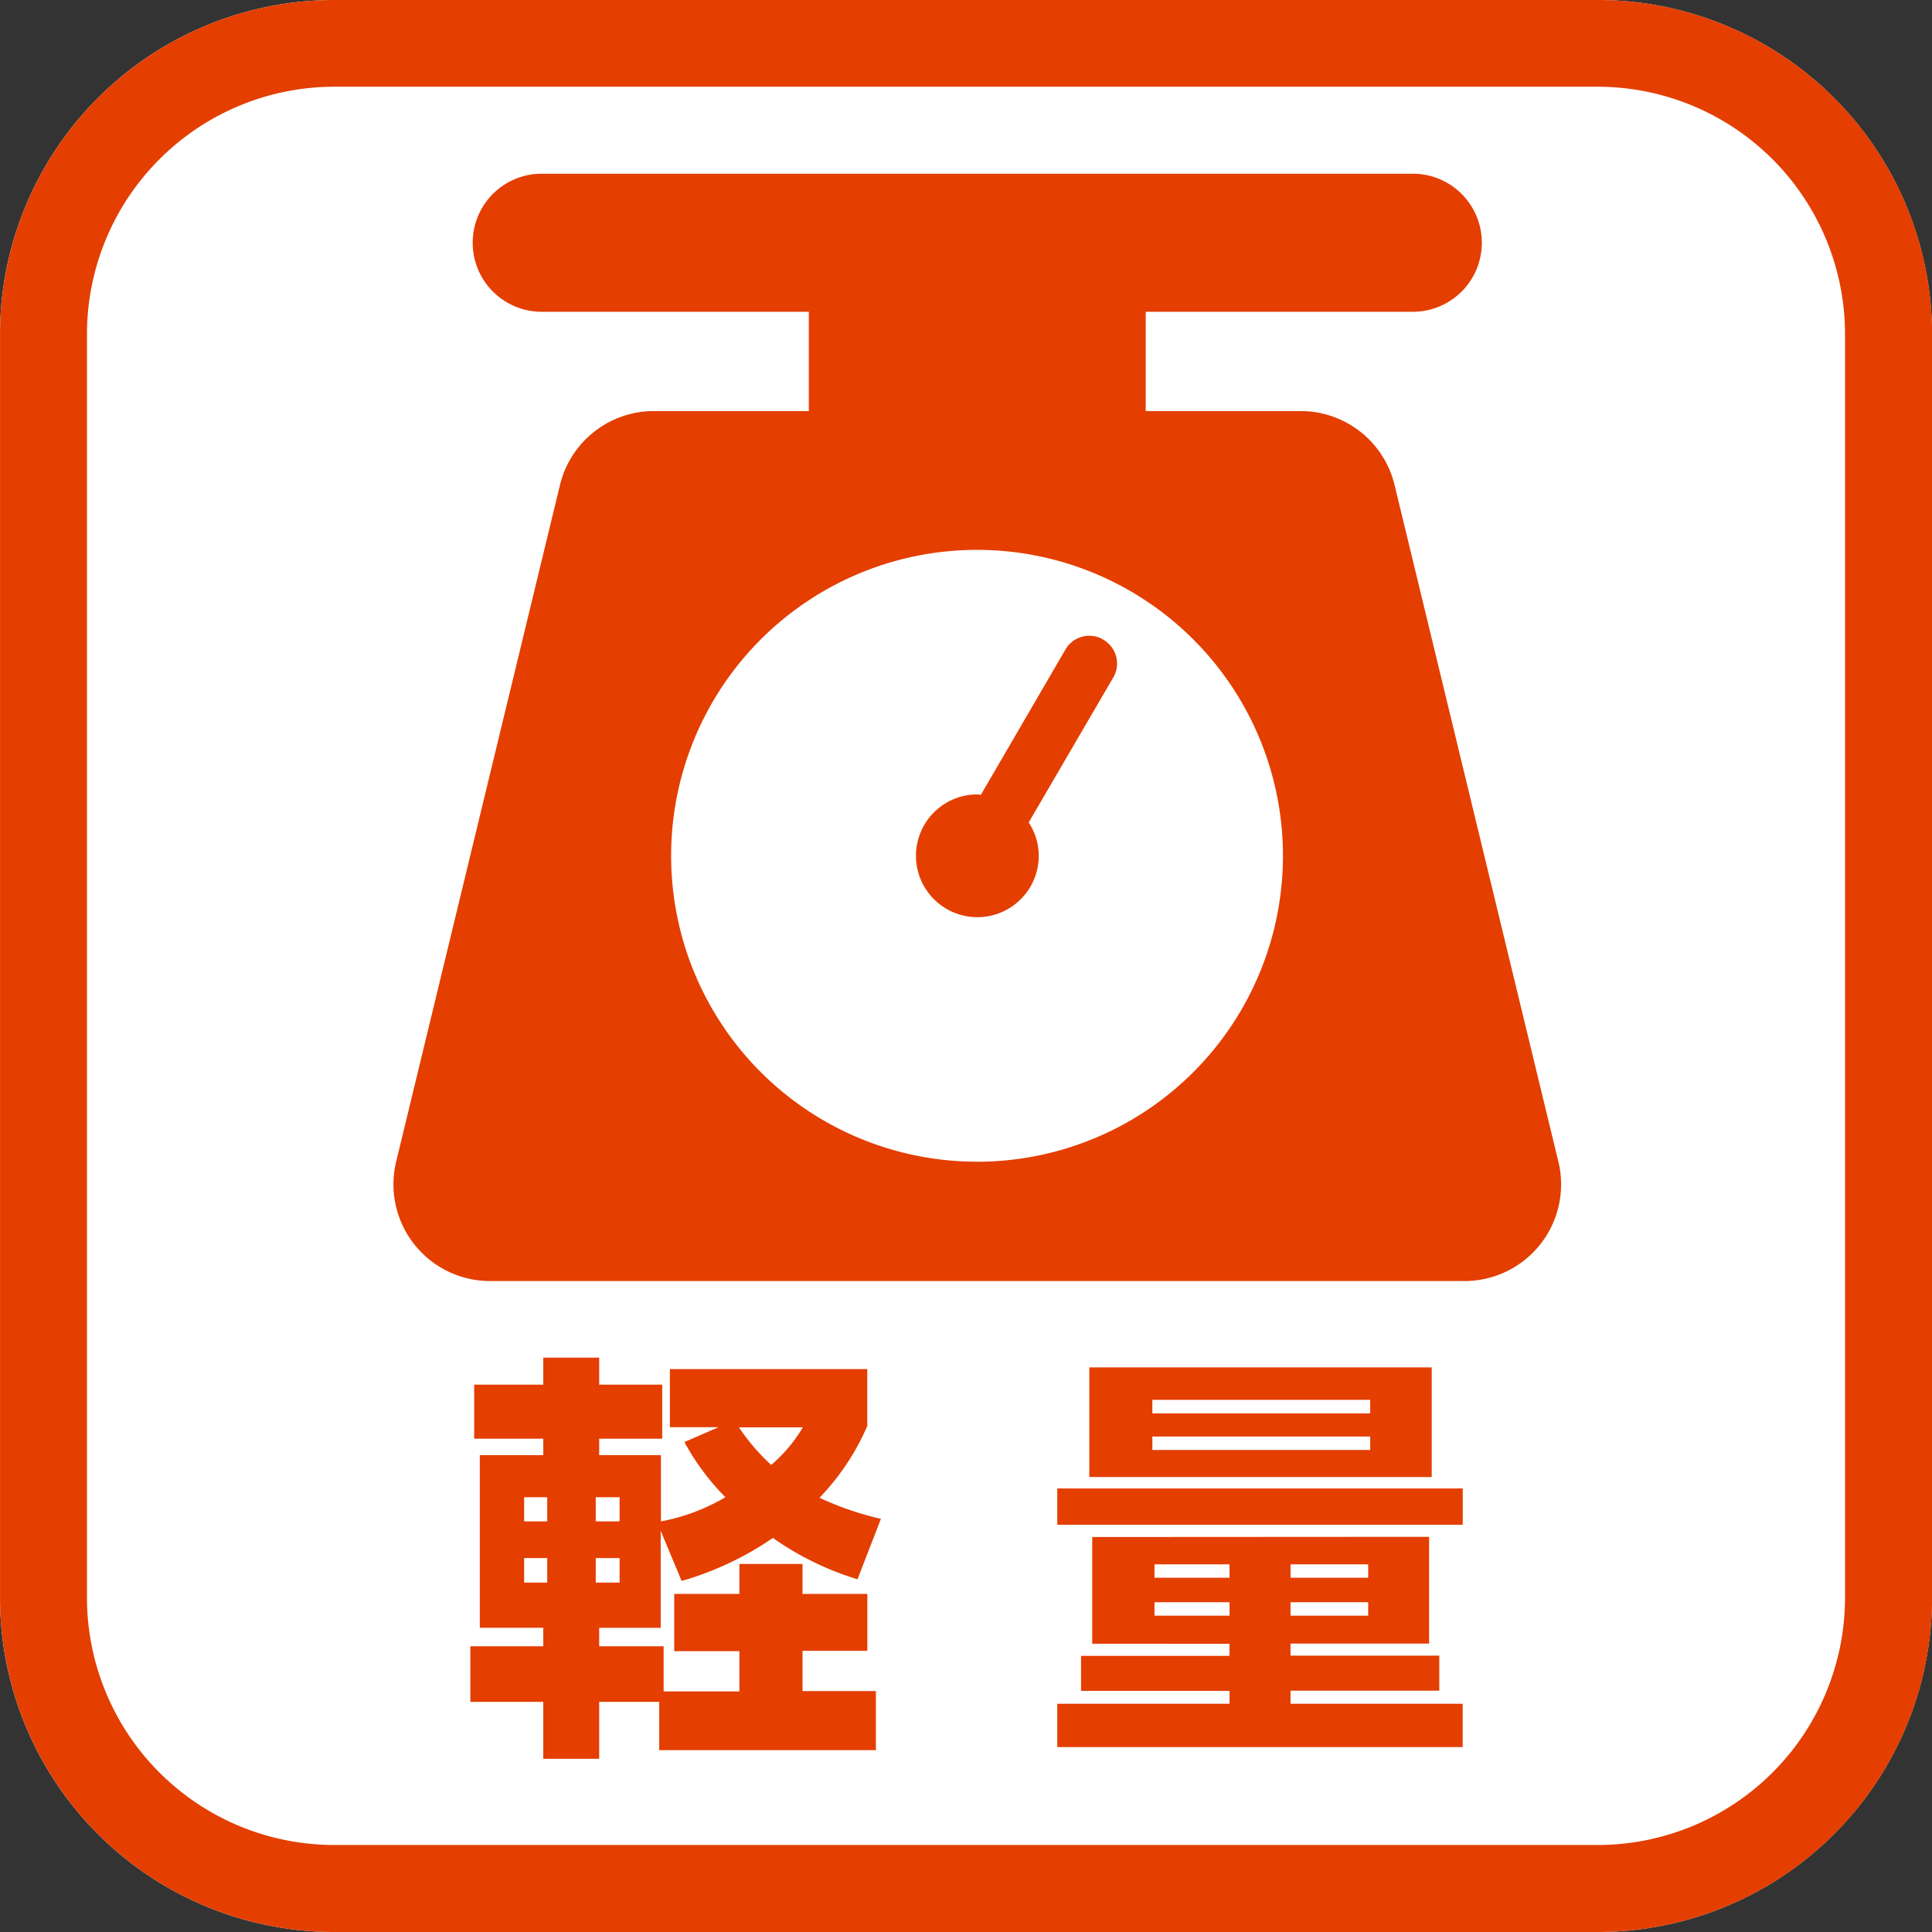 <svg xmlns="http://www.w3.org/2000/svg" xmlns:xlink="http://www.w3.org/1999/xlink" width="47.96" height="47.96" viewBox="0 0 47.96 47.96">
  <rect x="0" y="0" width="47.96" height="47.96" fill="#333333" stroke="none"/>
  <defs>
    <style>
      .cls-1 {
        fill: none;
      }

      .cls-2 {
        clip-path: url(#clip-path);
      }

      .cls-3 {
        fill: #fff;
      }

      .cls-4, .cls-5 {
        fill: #e43e00;
      }

      .cls-5 {
        fill-rule: evenodd;
      }
    </style>
    <clipPath id="clip-path">
      <rect id="sq_3523" data-name="sq 3523" class="cls-1" width="47.96" height="47.96"/>
    </clipPath>
  </defs>
  <g id="ico_keiryo" class="cls-2">
    <path id="path_12073" data-name="path 12073" class="cls-3" d="M39.67,0H8.293A8.3,8.3,0,0,0,0,8.293V39.67a8.3,8.3,0,0,0,8.293,8.29H39.67a8.3,8.3,0,0,0,8.29-8.29V8.293A8.3,8.3,0,0,0,39.67,0" transform="translate(0 0)"/>
    <path id="path_12074" data-name="path 12074" class="cls-4" d="M39.668,0H8.294A8.3,8.3,0,0,0,0,8.293V39.67a8.3,8.3,0,0,0,8.293,8.29H39.668a8.3,8.3,0,0,0,8.293-8.29V8.293A8.3,8.3,0,0,0,39.668,0M45.8,39.67A6.143,6.143,0,0,1,39.668,45.8H8.294A6.141,6.141,0,0,1,2.158,39.67V8.293a6.144,6.144,0,0,1,6.135-6.14H39.668A6.145,6.145,0,0,1,45.8,8.293Z" transform="translate(0.001 0)"/>
    <path id="path_12075" data-name="path 12075" class="cls-4" d="M10.21,24.48H8.719v1.413H7.331V24.48H5.521V23.1h1.81v-.459H5.756V18.355H7.331v-.408H5.616V16.606H7.331v-.67H8.719v.67h1.565v1.341H8.719v.408h1.533V20a4.924,4.924,0,0,0,1.6-.6,6.009,6.009,0,0,1-1.017-1.37l.848-.368H10.474V16.219h4.9v1.413a5.963,5.963,0,0,1-1.186,1.781,7.563,7.563,0,0,0,1.525.524l-.582,1.5a7.387,7.387,0,0,1-2.1-1.026,7.8,7.8,0,0,1-2.265,1.068l-.52-1.246v2.409H8.719V23.1h1.6v1.121H12.2v-1H10.582V21.8H12.2v-.744h1.567V21.8h1.609v1.413H13.767v1h1.821v1.466H10.21ZM6.856,20h.573v-.6H6.856Zm0,1.519h.573V20.91H6.856ZM8.634,20h.592v-.6H8.634Zm0,1.519h.592V20.91H8.634Zm3.555-3.853a5.2,5.2,0,0,0,.8.933,3.667,3.667,0,0,0,.785-.933Z" transform="translate(6.155 17.767)"/>
    <path id="path_12076" data-name="path 12076" class="cls-4" d="M22.475,19.956H12.41v-.9H22.475Zm-.835.3v2.65H18.2v.3h3.693v.869H18.2V24.4h4.274v1.076H12.41V24.4h4.276V24.08H13v-.869h3.684v-.3H13.277v-2.65ZM13.205,16.05h8.5v2.722h-8.5Zm6.973.806H14.77v.336h5.408ZM14.77,18.1h5.408v-.334H14.77Zm.053,3.172h1.863V20.94H14.823Zm0,.941h1.863v-.334H14.823Zm3.378-.941h1.927V20.94H18.2Zm0,.941h1.927v-.334H18.2Z" transform="translate(13.836 17.894)"/>
    <path id="path_12077" data-name="path 12077" class="cls-5" d="M33.538,26.568l-4.067-16.8A2.4,2.4,0,0,0,27.14,7.931H23.293V5.467h6.63a1.714,1.714,0,1,0,0-3.428H8.3a1.714,1.714,0,1,0,0,3.428h6.63V7.931H11.084A2.4,2.4,0,0,0,8.753,9.765l-4.067,16.8a2.4,2.4,0,0,0,2.331,2.963h24.19a2.4,2.4,0,0,0,2.331-2.963m-14.426,0A7.594,7.594,0,1,1,26.7,18.971a7.594,7.594,0,0,1-7.593,7.595" transform="translate(5.148 2.273)"/>
    <path id="path_12078" data-name="path 12078" class="cls-4" d="M15.4,7.556a.684.684,0,0,0-.937.247l-2.1,3.608c-.03,0-.057-.011-.089-.011A1.524,1.524,0,1,0,13.8,12.926a1.507,1.507,0,0,0-.25-.829l2.1-3.6a.684.684,0,0,0-.247-.937" transform="translate(11.986 8.32)"/>
  </g>
</svg>
